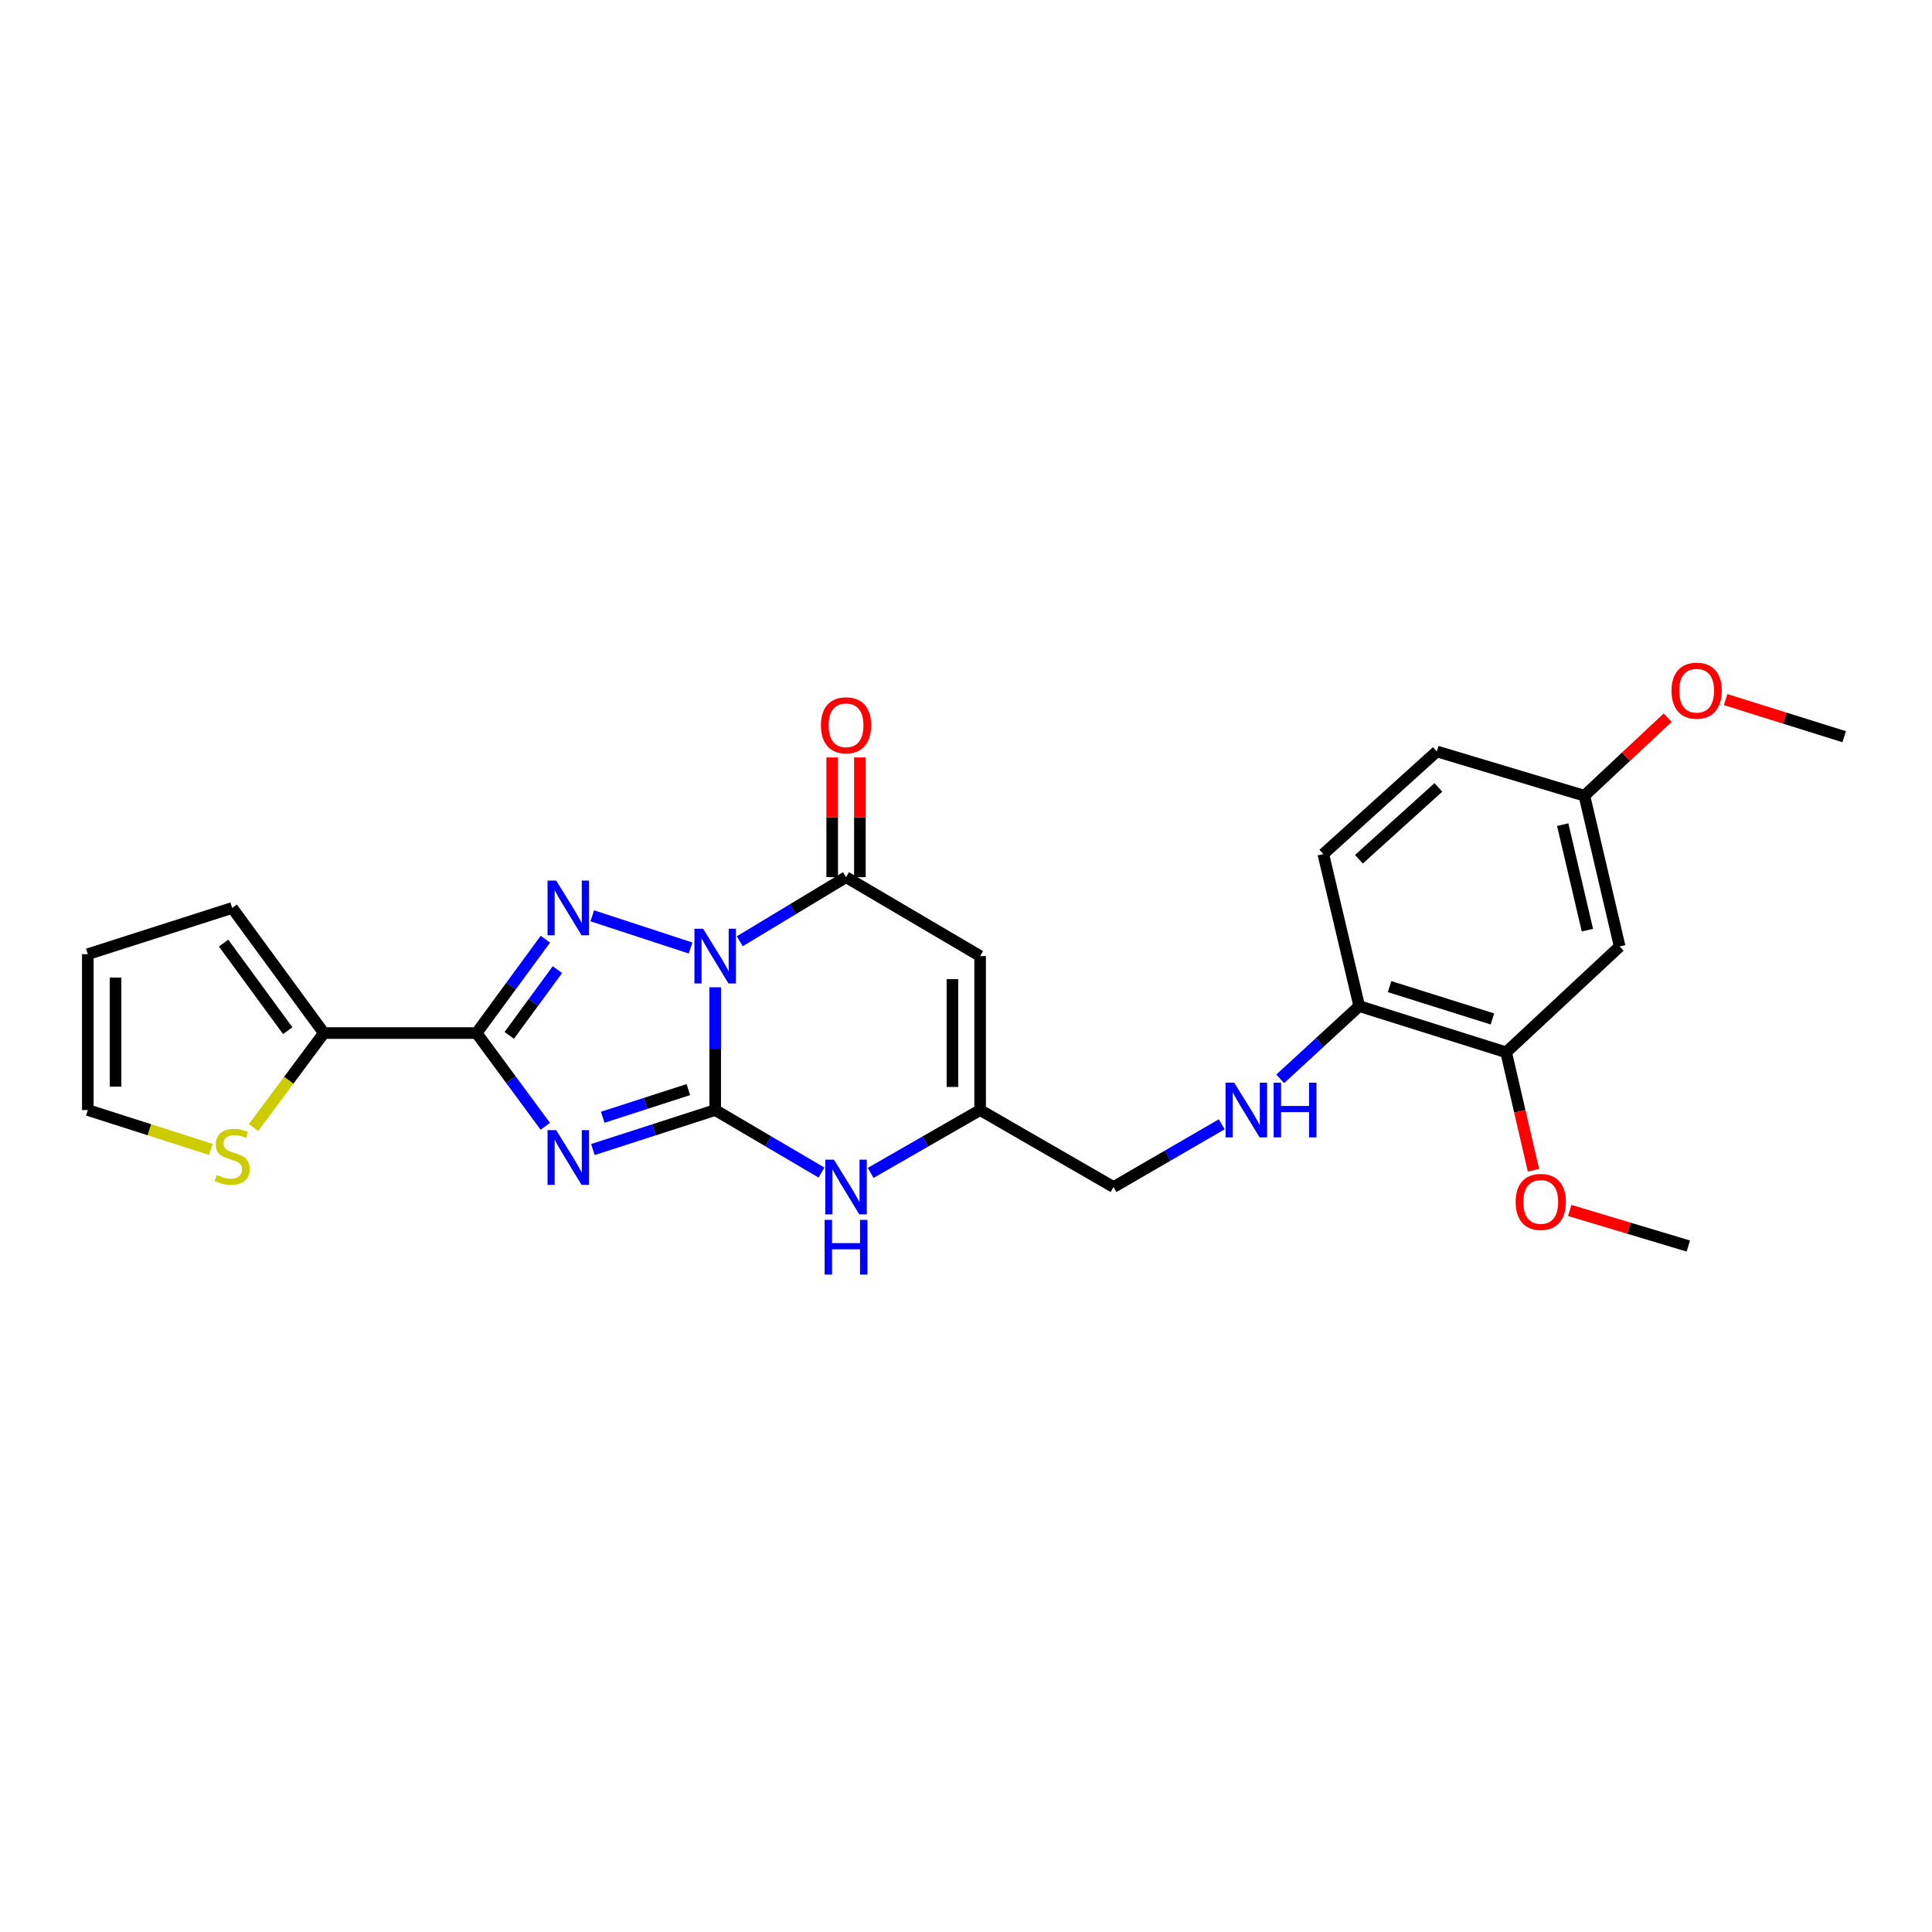 <?xml version='1.0' encoding='iso-8859-1'?>
<svg version='1.1' baseProfile='full'
              xmlns='http://www.w3.org/2000/svg'
                      xmlns:rdkit='http://www.rdkit.org/xml'
                      xmlns:xlink='http://www.w3.org/1999/xlink'
                  xml:space='preserve'
width='1000px' height='1000px' viewBox='0 0 1000 1000'>
<!-- END OF HEADER -->
<rect style='opacity:1.0;fill:#FFFFFF;stroke:none' width='1000' height='1000' x='0' y='0'> </rect>
<path class='bond-0' d='M 370.183,511.021 L 370.183,542.791' style='fill:none;fill-rule:evenodd;stroke:#0000FF;stroke-width:6px;stroke-linecap:butt;stroke-linejoin:miter;stroke-opacity:1' />
<path class='bond-0' d='M 370.183,542.791 L 370.183,574.561' style='fill:none;fill-rule:evenodd;stroke:#000000;stroke-width:6px;stroke-linecap:butt;stroke-linejoin:miter;stroke-opacity:1' />
<path class='bond-2' d='M 357.443,490.694 L 306.553,474.018' style='fill:none;fill-rule:evenodd;stroke:#0000FF;stroke-width:6px;stroke-linecap:butt;stroke-linejoin:miter;stroke-opacity:1' />
<path class='bond-4' d='M 382.901,487.198 L 410.404,470.608' style='fill:none;fill-rule:evenodd;stroke:#0000FF;stroke-width:6px;stroke-linecap:butt;stroke-linejoin:miter;stroke-opacity:1' />
<path class='bond-4' d='M 410.404,470.608 L 437.908,454.018' style='fill:none;fill-rule:evenodd;stroke:#000000;stroke-width:6px;stroke-linecap:butt;stroke-linejoin:miter;stroke-opacity:1' />
<path class='bond-1' d='M 370.183,574.561 L 338.535,584.782' style='fill:none;fill-rule:evenodd;stroke:#000000;stroke-width:6px;stroke-linecap:butt;stroke-linejoin:miter;stroke-opacity:1' />
<path class='bond-1' d='M 338.535,584.782 L 306.886,595.003' style='fill:none;fill-rule:evenodd;stroke:#0000FF;stroke-width:6px;stroke-linecap:butt;stroke-linejoin:miter;stroke-opacity:1' />
<path class='bond-1' d='M 356.281,563.979 L 334.127,571.134' style='fill:none;fill-rule:evenodd;stroke:#000000;stroke-width:6px;stroke-linecap:butt;stroke-linejoin:miter;stroke-opacity:1' />
<path class='bond-1' d='M 334.127,571.134 L 311.973,578.289' style='fill:none;fill-rule:evenodd;stroke:#0000FF;stroke-width:6px;stroke-linecap:butt;stroke-linejoin:miter;stroke-opacity:1' />
<path class='bond-6' d='M 370.183,574.561 L 397.694,590.746' style='fill:none;fill-rule:evenodd;stroke:#000000;stroke-width:6px;stroke-linecap:butt;stroke-linejoin:miter;stroke-opacity:1' />
<path class='bond-6' d='M 397.694,590.746 L 425.204,606.932' style='fill:none;fill-rule:evenodd;stroke:#0000FF;stroke-width:6px;stroke-linecap:butt;stroke-linejoin:miter;stroke-opacity:1' />
<path class='bond-26' d='M 282.237,582.957 L 264.457,558.836' style='fill:none;fill-rule:evenodd;stroke:#0000FF;stroke-width:6px;stroke-linecap:butt;stroke-linejoin:miter;stroke-opacity:1' />
<path class='bond-26' d='M 264.457,558.836 L 246.677,534.714' style='fill:none;fill-rule:evenodd;stroke:#000000;stroke-width:6px;stroke-linecap:butt;stroke-linejoin:miter;stroke-opacity:1' />
<path class='bond-3' d='M 282.297,486.121 L 264.487,510.418' style='fill:none;fill-rule:evenodd;stroke:#0000FF;stroke-width:6px;stroke-linecap:butt;stroke-linejoin:miter;stroke-opacity:1' />
<path class='bond-3' d='M 264.487,510.418 L 246.677,534.714' style='fill:none;fill-rule:evenodd;stroke:#000000;stroke-width:6px;stroke-linecap:butt;stroke-linejoin:miter;stroke-opacity:1' />
<path class='bond-3' d='M 288.521,501.889 L 276.054,518.897' style='fill:none;fill-rule:evenodd;stroke:#0000FF;stroke-width:6px;stroke-linecap:butt;stroke-linejoin:miter;stroke-opacity:1' />
<path class='bond-3' d='M 276.054,518.897 L 263.587,535.904' style='fill:none;fill-rule:evenodd;stroke:#000000;stroke-width:6px;stroke-linecap:butt;stroke-linejoin:miter;stroke-opacity:1' />
<path class='bond-7' d='M 246.677,534.714 L 167.63,534.714' style='fill:none;fill-rule:evenodd;stroke:#000000;stroke-width:6px;stroke-linecap:butt;stroke-linejoin:miter;stroke-opacity:1' />
<path class='bond-5' d='M 437.908,454.018 L 507.314,494.868' style='fill:none;fill-rule:evenodd;stroke:#000000;stroke-width:6px;stroke-linecap:butt;stroke-linejoin:miter;stroke-opacity:1' />
<path class='bond-14' d='M 445.079,454.018 L 445.079,423.038' style='fill:none;fill-rule:evenodd;stroke:#000000;stroke-width:6px;stroke-linecap:butt;stroke-linejoin:miter;stroke-opacity:1' />
<path class='bond-14' d='M 445.079,423.038 L 445.079,392.057' style='fill:none;fill-rule:evenodd;stroke:#FF0000;stroke-width:6px;stroke-linecap:butt;stroke-linejoin:miter;stroke-opacity:1' />
<path class='bond-14' d='M 430.737,454.018 L 430.737,423.038' style='fill:none;fill-rule:evenodd;stroke:#000000;stroke-width:6px;stroke-linecap:butt;stroke-linejoin:miter;stroke-opacity:1' />
<path class='bond-14' d='M 430.737,423.038 L 430.737,392.057' style='fill:none;fill-rule:evenodd;stroke:#FF0000;stroke-width:6px;stroke-linecap:butt;stroke-linejoin:miter;stroke-opacity:1' />
<path class='bond-8' d='M 507.314,494.868 L 507.314,574.561' style='fill:none;fill-rule:evenodd;stroke:#000000;stroke-width:6px;stroke-linecap:butt;stroke-linejoin:miter;stroke-opacity:1' />
<path class='bond-8' d='M 492.973,506.822 L 492.973,562.607' style='fill:none;fill-rule:evenodd;stroke:#000000;stroke-width:6px;stroke-linecap:butt;stroke-linejoin:miter;stroke-opacity:1' />
<path class='bond-27' d='M 450.649,607.092 L 478.982,590.826' style='fill:none;fill-rule:evenodd;stroke:#0000FF;stroke-width:6px;stroke-linecap:butt;stroke-linejoin:miter;stroke-opacity:1' />
<path class='bond-27' d='M 478.982,590.826 L 507.314,574.561' style='fill:none;fill-rule:evenodd;stroke:#000000;stroke-width:6px;stroke-linecap:butt;stroke-linejoin:miter;stroke-opacity:1' />
<path class='bond-9' d='M 167.63,534.714 L 149.436,559.156' style='fill:none;fill-rule:evenodd;stroke:#000000;stroke-width:6px;stroke-linecap:butt;stroke-linejoin:miter;stroke-opacity:1' />
<path class='bond-9' d='M 149.436,559.156 L 131.242,583.597' style='fill:none;fill-rule:evenodd;stroke:#CCCC00;stroke-width:6px;stroke-linecap:butt;stroke-linejoin:miter;stroke-opacity:1' />
<path class='bond-15' d='M 167.63,534.714 L 120.175,469.954' style='fill:none;fill-rule:evenodd;stroke:#000000;stroke-width:6px;stroke-linecap:butt;stroke-linejoin:miter;stroke-opacity:1' />
<path class='bond-15' d='M 148.944,533.477 L 115.725,488.145' style='fill:none;fill-rule:evenodd;stroke:#000000;stroke-width:6px;stroke-linecap:butt;stroke-linejoin:miter;stroke-opacity:1' />
<path class='bond-18' d='M 507.314,574.561 L 576.362,614.407' style='fill:none;fill-rule:evenodd;stroke:#000000;stroke-width:6px;stroke-linecap:butt;stroke-linejoin:miter;stroke-opacity:1' />
<path class='bond-16' d='M 109.134,594.931 L 77.294,584.746' style='fill:none;fill-rule:evenodd;stroke:#CCCC00;stroke-width:6px;stroke-linecap:butt;stroke-linejoin:miter;stroke-opacity:1' />
<path class='bond-16' d='M 77.294,584.746 L 45.455,574.561' style='fill:none;fill-rule:evenodd;stroke:#000000;stroke-width:6px;stroke-linecap:butt;stroke-linejoin:miter;stroke-opacity:1' />
<path class='bond-10' d='M 779.576,544.674 L 703.533,520.763' style='fill:none;fill-rule:evenodd;stroke:#000000;stroke-width:6px;stroke-linecap:butt;stroke-linejoin:miter;stroke-opacity:1' />
<path class='bond-10' d='M 772.472,527.406 L 719.242,510.668' style='fill:none;fill-rule:evenodd;stroke:#000000;stroke-width:6px;stroke-linecap:butt;stroke-linejoin:miter;stroke-opacity:1' />
<path class='bond-11' d='M 779.576,544.674 L 838.338,489.889' style='fill:none;fill-rule:evenodd;stroke:#000000;stroke-width:6px;stroke-linecap:butt;stroke-linejoin:miter;stroke-opacity:1' />
<path class='bond-22' d='M 779.576,544.674 L 786.647,575.2' style='fill:none;fill-rule:evenodd;stroke:#000000;stroke-width:6px;stroke-linecap:butt;stroke-linejoin:miter;stroke-opacity:1' />
<path class='bond-22' d='M 786.647,575.2 L 793.719,605.727' style='fill:none;fill-rule:evenodd;stroke:#FF0000;stroke-width:6px;stroke-linecap:butt;stroke-linejoin:miter;stroke-opacity:1' />
<path class='bond-29' d='M 838.338,489.889 L 820.084,411.862' style='fill:none;fill-rule:evenodd;stroke:#000000;stroke-width:6px;stroke-linecap:butt;stroke-linejoin:miter;stroke-opacity:1' />
<path class='bond-29' d='M 821.635,481.451 L 808.857,426.833' style='fill:none;fill-rule:evenodd;stroke:#000000;stroke-width:6px;stroke-linecap:butt;stroke-linejoin:miter;stroke-opacity:1' />
<path class='bond-12' d='M 632.372,581.938 L 604.367,598.172' style='fill:none;fill-rule:evenodd;stroke:#0000FF;stroke-width:6px;stroke-linecap:butt;stroke-linejoin:miter;stroke-opacity:1' />
<path class='bond-12' d='M 604.367,598.172 L 576.362,614.407' style='fill:none;fill-rule:evenodd;stroke:#000000;stroke-width:6px;stroke-linecap:butt;stroke-linejoin:miter;stroke-opacity:1' />
<path class='bond-13' d='M 662.636,558.415 L 683.085,539.589' style='fill:none;fill-rule:evenodd;stroke:#0000FF;stroke-width:6px;stroke-linecap:butt;stroke-linejoin:miter;stroke-opacity:1' />
<path class='bond-13' d='M 683.085,539.589 L 703.533,520.763' style='fill:none;fill-rule:evenodd;stroke:#000000;stroke-width:6px;stroke-linecap:butt;stroke-linejoin:miter;stroke-opacity:1' />
<path class='bond-19' d='M 703.533,520.763 L 684.945,442.075' style='fill:none;fill-rule:evenodd;stroke:#000000;stroke-width:6px;stroke-linecap:butt;stroke-linejoin:miter;stroke-opacity:1' />
<path class='bond-17' d='M 120.175,469.954 L 45.455,493.88' style='fill:none;fill-rule:evenodd;stroke:#000000;stroke-width:6px;stroke-linecap:butt;stroke-linejoin:miter;stroke-opacity:1' />
<path class='bond-28' d='M 45.455,574.561 L 45.455,493.88' style='fill:none;fill-rule:evenodd;stroke:#000000;stroke-width:6px;stroke-linecap:butt;stroke-linejoin:miter;stroke-opacity:1' />
<path class='bond-28' d='M 59.796,562.459 L 59.796,505.982' style='fill:none;fill-rule:evenodd;stroke:#000000;stroke-width:6px;stroke-linecap:butt;stroke-linejoin:miter;stroke-opacity:1' />
<path class='bond-21' d='M 684.945,442.075 L 743.706,388.947' style='fill:none;fill-rule:evenodd;stroke:#000000;stroke-width:6px;stroke-linecap:butt;stroke-linejoin:miter;stroke-opacity:1' />
<path class='bond-21' d='M 703.377,444.744 L 744.51,407.554' style='fill:none;fill-rule:evenodd;stroke:#000000;stroke-width:6px;stroke-linecap:butt;stroke-linejoin:miter;stroke-opacity:1' />
<path class='bond-20' d='M 820.084,411.862 L 743.706,388.947' style='fill:none;fill-rule:evenodd;stroke:#000000;stroke-width:6px;stroke-linecap:butt;stroke-linejoin:miter;stroke-opacity:1' />
<path class='bond-23' d='M 820.084,411.862 L 841.638,391.664' style='fill:none;fill-rule:evenodd;stroke:#000000;stroke-width:6px;stroke-linecap:butt;stroke-linejoin:miter;stroke-opacity:1' />
<path class='bond-23' d='M 841.638,391.664 L 863.193,371.466' style='fill:none;fill-rule:evenodd;stroke:#FF0000;stroke-width:6px;stroke-linecap:butt;stroke-linejoin:miter;stroke-opacity:1' />
<path class='bond-24' d='M 812.489,626.529 L 843.181,635.734' style='fill:none;fill-rule:evenodd;stroke:#FF0000;stroke-width:6px;stroke-linecap:butt;stroke-linejoin:miter;stroke-opacity:1' />
<path class='bond-24' d='M 843.181,635.734 L 873.873,644.939' style='fill:none;fill-rule:evenodd;stroke:#000000;stroke-width:6px;stroke-linecap:butt;stroke-linejoin:miter;stroke-opacity:1' />
<path class='bond-25' d='M 893.184,362.114 L 923.865,371.718' style='fill:none;fill-rule:evenodd;stroke:#FF0000;stroke-width:6px;stroke-linecap:butt;stroke-linejoin:miter;stroke-opacity:1' />
<path class='bond-25' d='M 923.865,371.718 L 954.545,381.322' style='fill:none;fill-rule:evenodd;stroke:#000000;stroke-width:6px;stroke-linecap:butt;stroke-linejoin:miter;stroke-opacity:1' />
<path  class='atom-0' d='M 363.923 480.708
L 373.203 495.708
Q 374.123 497.188, 375.603 499.868
Q 377.083 502.548, 377.163 502.708
L 377.163 480.708
L 380.923 480.708
L 380.923 509.028
L 377.043 509.028
L 367.083 492.628
Q 365.923 490.708, 364.683 488.508
Q 363.483 486.308, 363.123 485.628
L 363.123 509.028
L 359.443 509.028
L 359.443 480.708
L 363.923 480.708
' fill='#0000FF'/>
<path  class='atom-2' d='M 287.888 584.957
L 297.168 599.957
Q 298.088 601.437, 299.568 604.117
Q 301.048 606.797, 301.128 606.957
L 301.128 584.957
L 304.888 584.957
L 304.888 613.277
L 301.008 613.277
L 291.048 596.877
Q 289.888 594.957, 288.648 592.757
Q 287.448 590.557, 287.088 589.877
L 287.088 613.277
L 283.408 613.277
L 283.408 584.957
L 287.888 584.957
' fill='#0000FF'/>
<path  class='atom-3' d='M 287.888 455.794
L 297.168 470.794
Q 298.088 472.274, 299.568 474.954
Q 301.048 477.634, 301.128 477.794
L 301.128 455.794
L 304.888 455.794
L 304.888 484.114
L 301.008 484.114
L 291.048 467.714
Q 289.888 465.794, 288.648 463.594
Q 287.448 461.394, 287.088 460.714
L 287.088 484.114
L 283.408 484.114
L 283.408 455.794
L 287.888 455.794
' fill='#0000FF'/>
<path  class='atom-7' d='M 431.648 600.247
L 440.928 615.247
Q 441.848 616.727, 443.328 619.407
Q 444.808 622.087, 444.888 622.247
L 444.888 600.247
L 448.648 600.247
L 448.648 628.567
L 444.768 628.567
L 434.808 612.167
Q 433.648 610.247, 432.408 608.047
Q 431.208 605.847, 430.848 605.167
L 430.848 628.567
L 427.168 628.567
L 427.168 600.247
L 431.648 600.247
' fill='#0000FF'/>
<path  class='atom-7' d='M 426.828 631.399
L 430.668 631.399
L 430.668 643.439
L 445.148 643.439
L 445.148 631.399
L 448.988 631.399
L 448.988 659.719
L 445.148 659.719
L 445.148 646.639
L 430.668 646.639
L 430.668 659.719
L 426.828 659.719
L 426.828 631.399
' fill='#0000FF'/>
<path  class='atom-10' d='M 112.175 608.184
Q 112.495 608.304, 113.815 608.864
Q 115.135 609.424, 116.575 609.784
Q 118.055 610.104, 119.495 610.104
Q 122.175 610.104, 123.735 608.824
Q 125.295 607.504, 125.295 605.224
Q 125.295 603.664, 124.495 602.704
Q 123.735 601.744, 122.535 601.224
Q 121.335 600.704, 119.335 600.104
Q 116.815 599.344, 115.295 598.624
Q 113.815 597.904, 112.735 596.384
Q 111.695 594.864, 111.695 592.304
Q 111.695 588.744, 114.095 586.544
Q 116.535 584.344, 121.335 584.344
Q 124.615 584.344, 128.335 585.904
L 127.415 588.984
Q 124.015 587.584, 121.455 587.584
Q 118.695 587.584, 117.175 588.744
Q 115.655 589.864, 115.695 591.824
Q 115.695 593.344, 116.455 594.264
Q 117.255 595.184, 118.375 595.704
Q 119.535 596.224, 121.455 596.824
Q 124.015 597.624, 125.535 598.424
Q 127.055 599.224, 128.135 600.864
Q 129.255 602.464, 129.255 605.224
Q 129.255 609.144, 126.615 611.264
Q 124.015 613.344, 119.655 613.344
Q 117.135 613.344, 115.215 612.784
Q 113.335 612.264, 111.095 611.344
L 112.175 608.184
' fill='#CCCC00'/>
<path  class='atom-13' d='M 638.839 560.401
L 648.119 575.401
Q 649.039 576.881, 650.519 579.561
Q 651.999 582.241, 652.079 582.401
L 652.079 560.401
L 655.839 560.401
L 655.839 588.721
L 651.959 588.721
L 641.999 572.321
Q 640.839 570.401, 639.599 568.201
Q 638.399 566.001, 638.039 565.321
L 638.039 588.721
L 634.359 588.721
L 634.359 560.401
L 638.839 560.401
' fill='#0000FF'/>
<path  class='atom-13' d='M 659.239 560.401
L 663.079 560.401
L 663.079 572.441
L 677.559 572.441
L 677.559 560.401
L 681.399 560.401
L 681.399 588.721
L 677.559 588.721
L 677.559 575.641
L 663.079 575.641
L 663.079 588.721
L 659.239 588.721
L 659.239 560.401
' fill='#0000FF'/>
<path  class='atom-15' d='M 424.908 375.41
Q 424.908 368.61, 428.268 364.81
Q 431.628 361.01, 437.908 361.01
Q 444.188 361.01, 447.548 364.81
Q 450.908 368.61, 450.908 375.41
Q 450.908 382.29, 447.508 386.21
Q 444.108 390.09, 437.908 390.09
Q 431.668 390.09, 428.268 386.21
Q 424.908 382.33, 424.908 375.41
M 437.908 386.89
Q 442.228 386.89, 444.548 384.01
Q 446.908 381.09, 446.908 375.41
Q 446.908 369.85, 444.548 367.05
Q 442.228 364.21, 437.908 364.21
Q 433.588 364.21, 431.228 367.01
Q 428.908 369.81, 428.908 375.41
Q 428.908 381.13, 431.228 384.01
Q 433.588 386.89, 437.908 386.89
' fill='#FF0000'/>
<path  class='atom-23' d='M 784.495 622.112
Q 784.495 615.312, 787.855 611.512
Q 791.215 607.712, 797.495 607.712
Q 803.775 607.712, 807.135 611.512
Q 810.495 615.312, 810.495 622.112
Q 810.495 628.992, 807.095 632.912
Q 803.695 636.792, 797.495 636.792
Q 791.255 636.792, 787.855 632.912
Q 784.495 629.032, 784.495 622.112
M 797.495 633.592
Q 801.815 633.592, 804.135 630.712
Q 806.495 627.792, 806.495 622.112
Q 806.495 616.552, 804.135 613.752
Q 801.815 610.912, 797.495 610.912
Q 793.175 610.912, 790.815 613.712
Q 788.495 616.512, 788.495 622.112
Q 788.495 627.832, 790.815 630.712
Q 793.175 633.592, 797.495 633.592
' fill='#FF0000'/>
<path  class='atom-24' d='M 865.184 357.499
Q 865.184 350.699, 868.544 346.899
Q 871.904 343.099, 878.184 343.099
Q 884.464 343.099, 887.824 346.899
Q 891.184 350.699, 891.184 357.499
Q 891.184 364.379, 887.784 368.299
Q 884.384 372.179, 878.184 372.179
Q 871.944 372.179, 868.544 368.299
Q 865.184 364.419, 865.184 357.499
M 878.184 368.979
Q 882.504 368.979, 884.824 366.099
Q 887.184 363.179, 887.184 357.499
Q 887.184 351.939, 884.824 349.139
Q 882.504 346.299, 878.184 346.299
Q 873.864 346.299, 871.504 349.099
Q 869.184 351.899, 869.184 357.499
Q 869.184 363.219, 871.504 366.099
Q 873.864 368.979, 878.184 368.979
' fill='#FF0000'/>
</svg>
